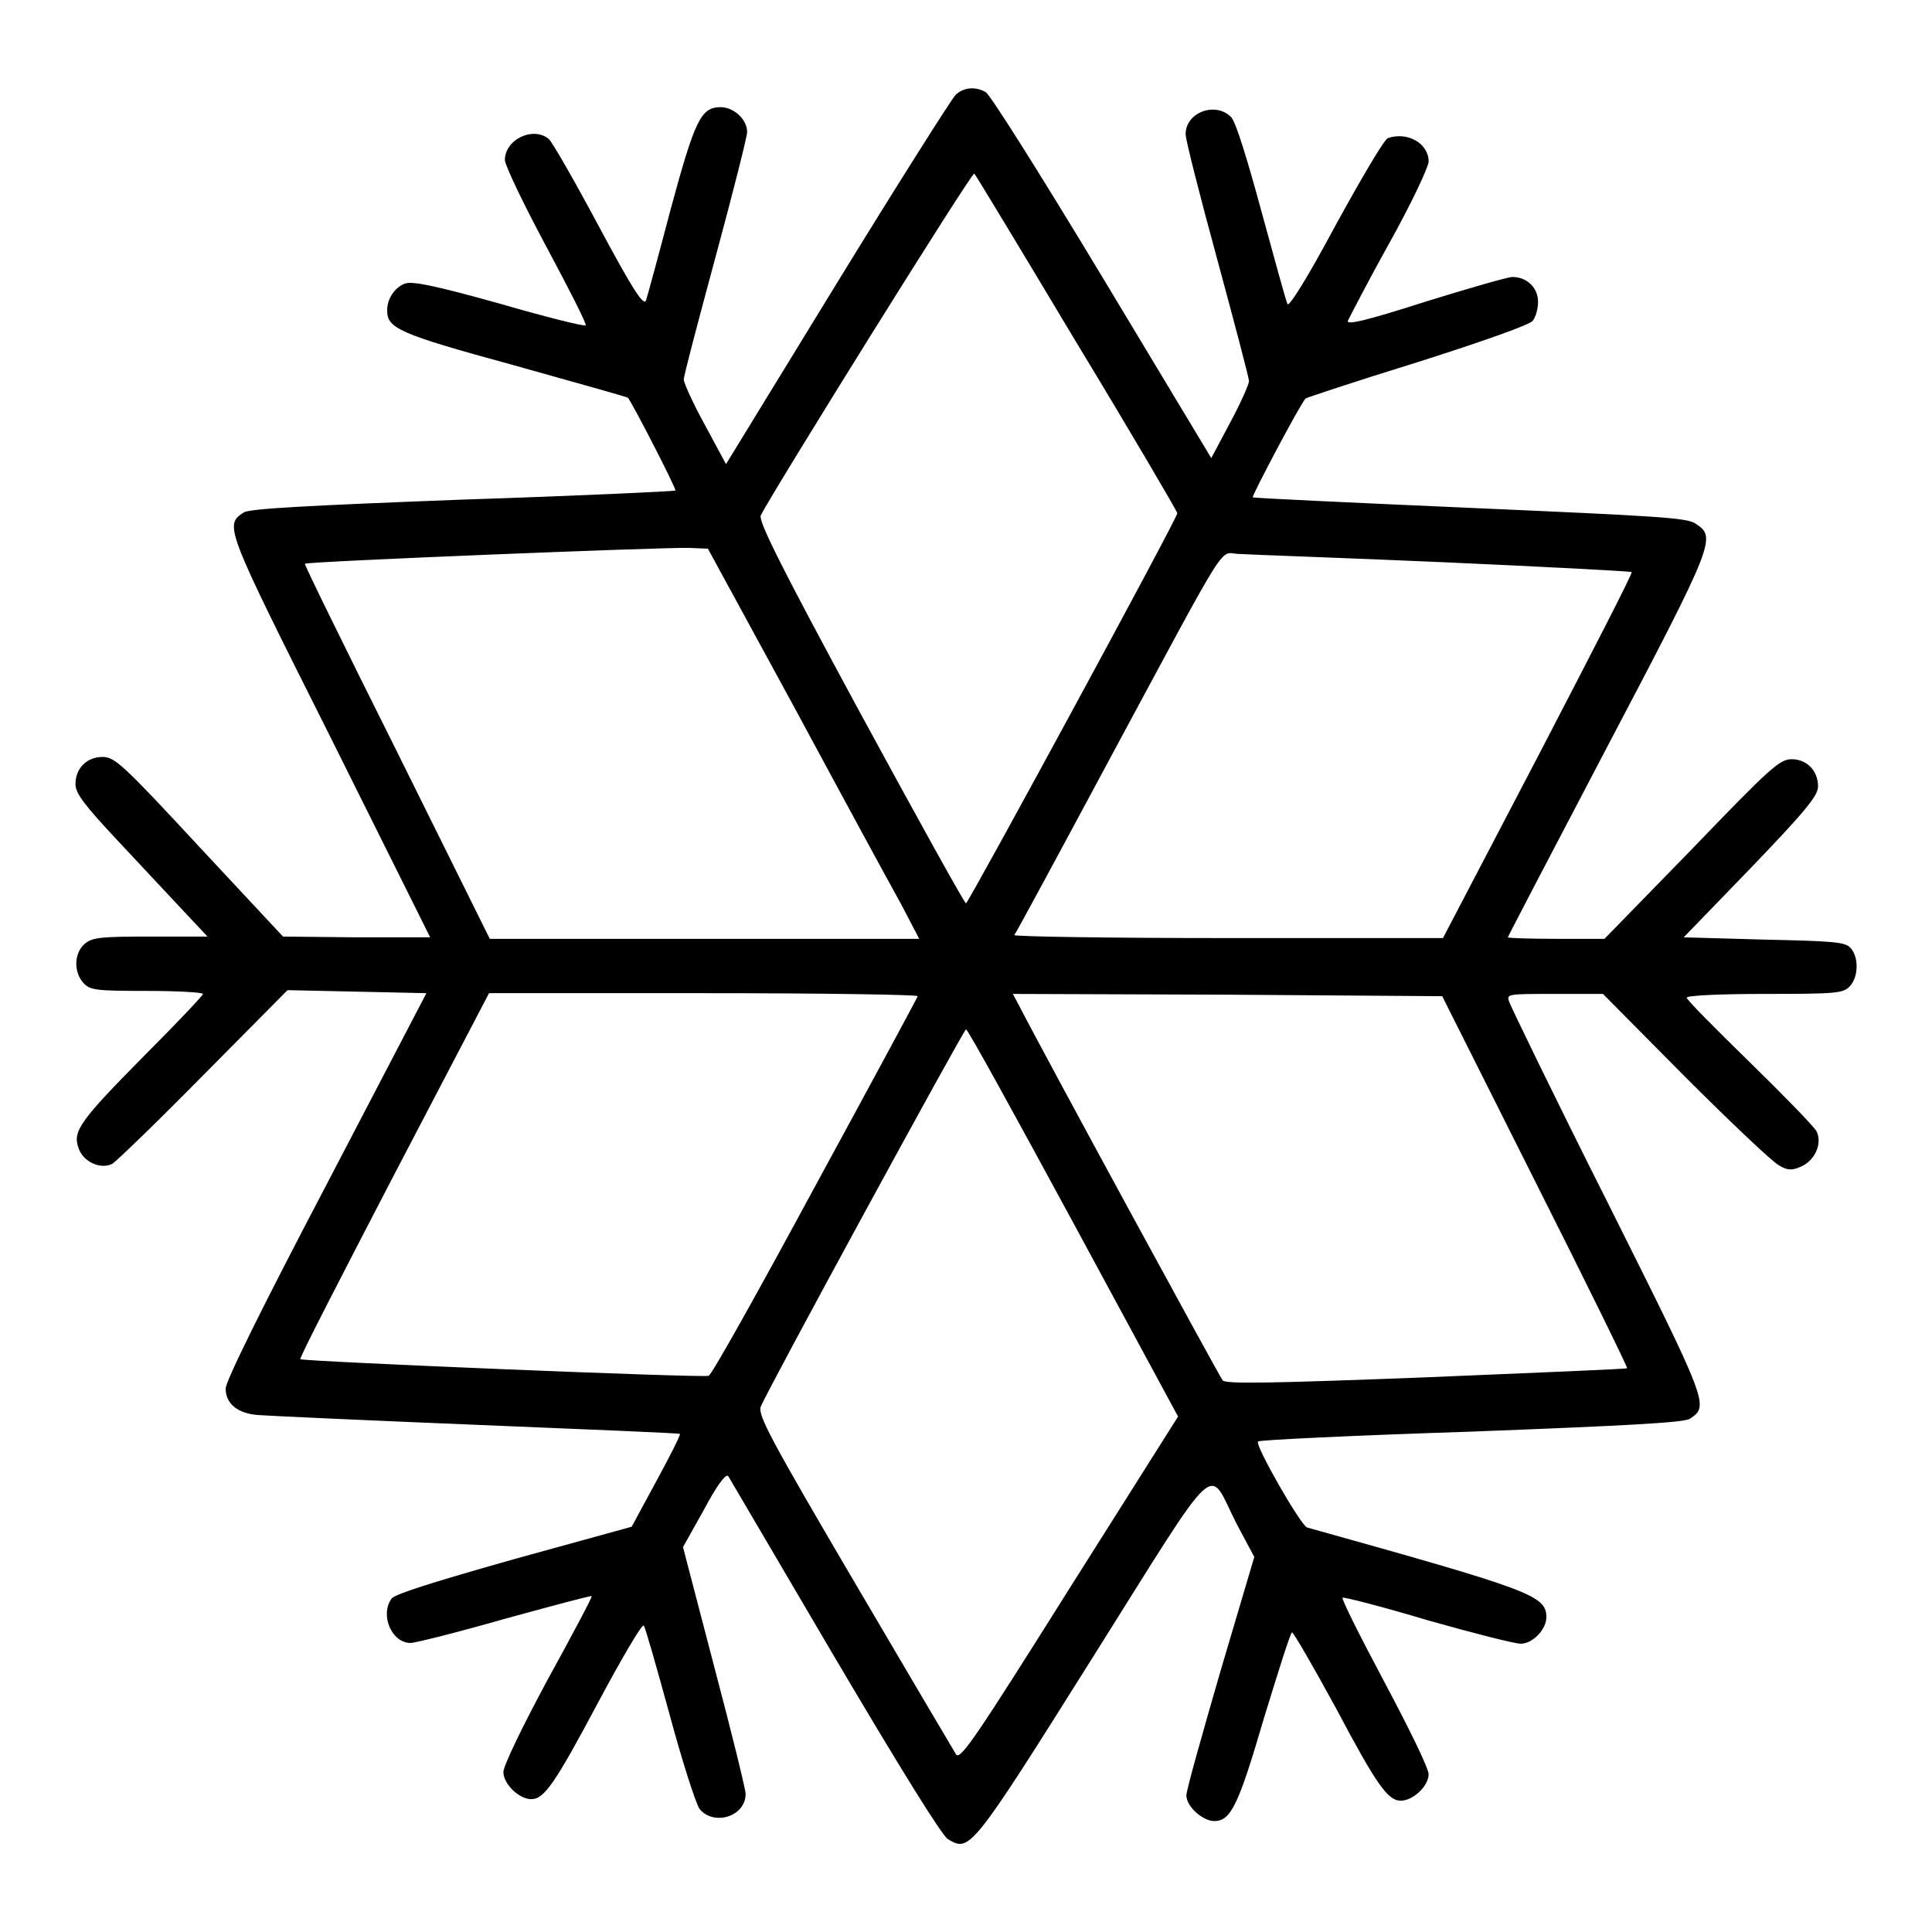 <?xml version="1.0" encoding="utf-8"?>
<!-- Svg Vector Icons : http://www.onlinewebfonts.com/icon -->
<!DOCTYPE svg PUBLIC "-//W3C//DTD SVG 1.1//EN" "http://www.w3.org/Graphics/SVG/1.1/DTD/svg11.dtd">
<svg version="1.1" xmlns="http://www.w3.org/2000/svg" xmlns:xlink="http://www.w3.org/1999/xlink" x="0px" y="0px" viewBox="0 0 256 256" enable-background="new 0 0 256 256" xml:space="preserve">
<g><g><g><path fill="#000000" d="M126.6,12.6c-0.5,0.5-7.6,11.7-15.7,24.9l-14.7,24l-2.8-5.2c-1.6-2.9-2.8-5.6-2.8-6c0-0.5,1.9-7.7,4.2-16.2c2.3-8.5,4.2-16,4.2-16.6c0-1.7-1.8-3.3-3.5-3.3c-2.6,0-3.4,1.6-6.6,13.4c-1.6,6.1-3.1,11.6-3.3,12.2c-0.3,0.8-1.7-1.3-6.3-9.9c-3.2-6-6.2-11.2-6.6-11.5c-2.1-1.7-5.8,0.1-5.8,2.8c0,0.7,2.5,5.9,5.5,11.5s5.4,10.3,5.2,10.4c-0.1,0.2-5.3-1.1-11.5-2.9c-8.6-2.4-11.6-3-12.5-2.6c-1.3,0.5-2.3,2-2.3,3.5c0,2.4,1.4,3.1,16.8,7.3c8.2,2.3,15,4.2,15.1,4.3c0.7,0.9,6.4,12,6.3,12.3c-0.2,0.1-12.8,0.7-28.2,1.2c-20.9,0.8-28.2,1.2-29,1.7c-2.6,1.7-2.5,1.9,11.5,29.8l13.2,26.5h-9.8l-9.7-0.1l-11.1-11.9c-10.1-10.9-11.2-11.9-12.8-11.9c-2.1,0-3.6,1.5-3.6,3.6c0,1.2,1.1,2.7,5.7,7.6c3.1,3.3,7,7.5,8.7,9.3l3.1,3.3h-7.5c-6.5,0-7.7,0.1-8.7,0.9c-1.5,1.2-1.6,3.8-0.2,5.3c0.9,0.9,1.6,1,8.4,1c4,0,7.4,0.2,7.4,0.4s-3.5,3.9-7.8,8.2c-8.5,8.6-9.5,10-8.7,12.2c0.6,1.9,3,2.9,4.5,2.1c0.6-0.4,6-5.6,12.1-11.8l11.1-11.2l9.2,0.2l9.2,0.2l-13.2,25.3C34.9,172.9,29.9,183,29.9,184c0,2,1.6,3.3,4.3,3.5c1.2,0.1,14.3,0.7,29,1.3c14.7,0.6,26.8,1.1,26.9,1.2c0.1,0.1-1.3,2.9-3.1,6.2l-3.3,6.1l-15.6,4.3c-10.6,3-15.7,4.6-16.2,5.2c-1.6,2.2,0,5.9,2.5,5.9c0.6,0,6.2-1.4,12.5-3.2c6.2-1.7,11.4-3.1,11.5-3c0.1,0.1-2.5,5-5.8,11c-3.4,6.3-5.9,11.5-5.9,12.3c0,1.6,2.1,3.6,3.7,3.6c1.7,0,3.1-2,8.9-12.9c3.1-5.8,5.8-10.4,6-10.1c0.2,0.2,1.7,5.5,3.4,11.7c1.7,6.3,3.5,11.9,4,12.6c1.9,2.3,6.1,1,6.1-2c0-0.6-1.9-8.3-4.2-17L90.5,205l2.8-5c1.7-3.2,2.9-4.8,3.2-4.4c0.2,0.3,6.5,11.1,14.1,24c8.8,14.9,14.2,23.6,15,24.1c2.9,1.7,3,1.7,19.2-24.1c17.3-27.5,15.1-25.4,19.1-17.6l2.3,4.3l-4.5,15.2c-2.4,8.3-4.5,15.7-4.5,16.4c0,1.5,2.2,3.4,3.7,3.4c2.2,0,3.2-2.1,6.6-13.7c1.9-6.2,3.5-11.3,3.7-11.3s2.8,4.5,5.8,10c5.4,10.2,6.9,12.3,8.6,12.3c1.7,0,3.7-2,3.7-3.5c0-0.8-2.6-6.1-5.9-12.3c-3.2-6-5.7-11-5.5-11.1c0.2-0.1,5.3,1.2,11.3,3c6,1.7,11.5,3.1,12.3,3.1c1.6,0,3.4-1.9,3.4-3.5c0-2.9-2-3.6-31.7-11.9c-0.8-0.2-7-11-6.5-11.4c0.2-0.2,12.8-0.8,28.2-1.3c20.9-0.8,28.2-1.2,29-1.7c2.6-1.7,2.5-1.9-10.9-28.7c-7-13.9-12.8-25.9-13-26.5c-0.4-1.1-0.4-1.1,6-1.1h6.4l10.9,11c6,6,11.6,11.3,12.4,11.7c1.1,0.7,1.8,0.7,2.9,0.2c1.9-0.8,2.9-3.1,2.1-4.7c-0.4-0.7-4.4-4.8-8.9-9.2c-4.5-4.4-8.3-8.2-8.3-8.5c0-0.3,4.6-0.5,10.3-0.5c9.7,0,10.4-0.1,11.3-1c1.2-1.3,1.2-3.9,0.1-5.1c-0.7-0.8-2.4-0.9-11.5-1.1l-10.6-0.3l8.9-9.2c7.4-7.7,8.9-9.6,8.9-10.8c0-2.1-1.5-3.6-3.5-3.6c-1.6,0-2.9,1.2-13.2,11.9l-11.6,11.9h-6.4c-3.5,0-6.4-0.1-6.4-0.2s6-11.6,13.3-25.5c14.2-27,14.3-27.5,11.6-29.3c-1.1-0.8-4.8-1-29.8-2.1C179,66.6,166.1,66,166,65.9c-0.2-0.1,6.3-12.4,7-13.1c0.1-0.1,6.7-2.3,14.8-4.8c8.8-2.8,15-5,15.3-5.5c0.4-0.5,0.7-1.6,0.7-2.5c0-1.9-1.5-3.3-3.4-3.3c-0.6,0-5.8,1.5-11.6,3.3c-7.8,2.5-10.4,3.1-10.2,2.5c0.2-0.4,2.6-5.1,5.5-10.3c2.9-5.2,5.2-10.1,5.2-10.8c0-2.4-2.8-4-5.4-3.1c-0.5,0.2-3.5,5.3-6.9,11.5c-3.8,7.1-6.2,10.9-6.4,10.5c-0.2-0.4-1.7-5.9-3.4-12.1c-2-7.4-3.4-11.8-4-12.6c-2-2.2-6.1-0.8-6.1,2.2c0,0.7,1.9,8.2,4.2,16.6c2.3,8.5,4.2,15.7,4.2,16.1c0,0.4-1.1,2.9-2.5,5.5l-2.5,4.7L146,36.6c-7.9-13.1-14.8-24.1-15.4-24.4C129.2,11.4,127.6,11.6,126.6,12.6z M142.7,45.5C150.1,57.7,156,67.8,156,68c0,0.7-27.7,51.7-28,51.7c-0.2,0-6.5-11.4-14-25.2c-10.4-19.2-13.5-25.4-13.2-26.2c1.6-3.2,28-45.6,28.3-45.3C129.3,23.2,135.4,33.3,142.7,45.5z M105.4,94c6.3,11.7,12.6,23.3,14,25.8l2.4,4.6H93.4H64.9L52.6,99.6C45.8,86,40.3,74.8,40.4,74.7c0.3-0.3,47.4-2.2,50.9-2.1l2.5,0.1L105.4,94z M191.3,74.5c13.5,0.6,24.8,1.2,24.9,1.3c0.2,0.1-5.5,11.1-12.4,24.4l-12.6,24.1h-28.5c-15.7,0-28.4-0.2-28.3-0.4c0.2-0.2,5.7-10.4,12.3-22.7c16.8-31.2,14.7-27.8,17.5-27.8C165.5,73.5,177.7,73.9,191.3,74.5z M121.6,132c-0.1,0.3-6.2,11.6-13.6,25.2c-7.4,13.7-13.7,25-14.1,25.1c-0.8,0.3-53.8-1.9-54.1-2.2c-0.2-0.1,5.5-11.1,12.4-24.4l12.6-24.1h28.5C109,131.6,121.7,131.8,121.6,132z M203.4,156.5c6.8,13.5,12.3,24.7,12.2,24.8s-12.1,0.6-26.6,1.2c-20.8,0.8-26.6,0.9-27,0.4c-0.4-0.5-23.4-42.7-27.2-50.1l-0.6-1.1l28.4,0.1l28.5,0.2L203.4,156.5z M142.2,162l13.9,25.7l-14.4,22.8c-12.2,19.4-14.4,22.7-15,22c-0.3-0.5-6.4-10.8-13.5-22.9c-11.1-18.9-12.8-22.1-12.4-23.2c0.7-1.9,26.9-50,27.2-50C128.2,136.3,134.5,147.8,142.2,162z"/></g></g></g>
</svg>